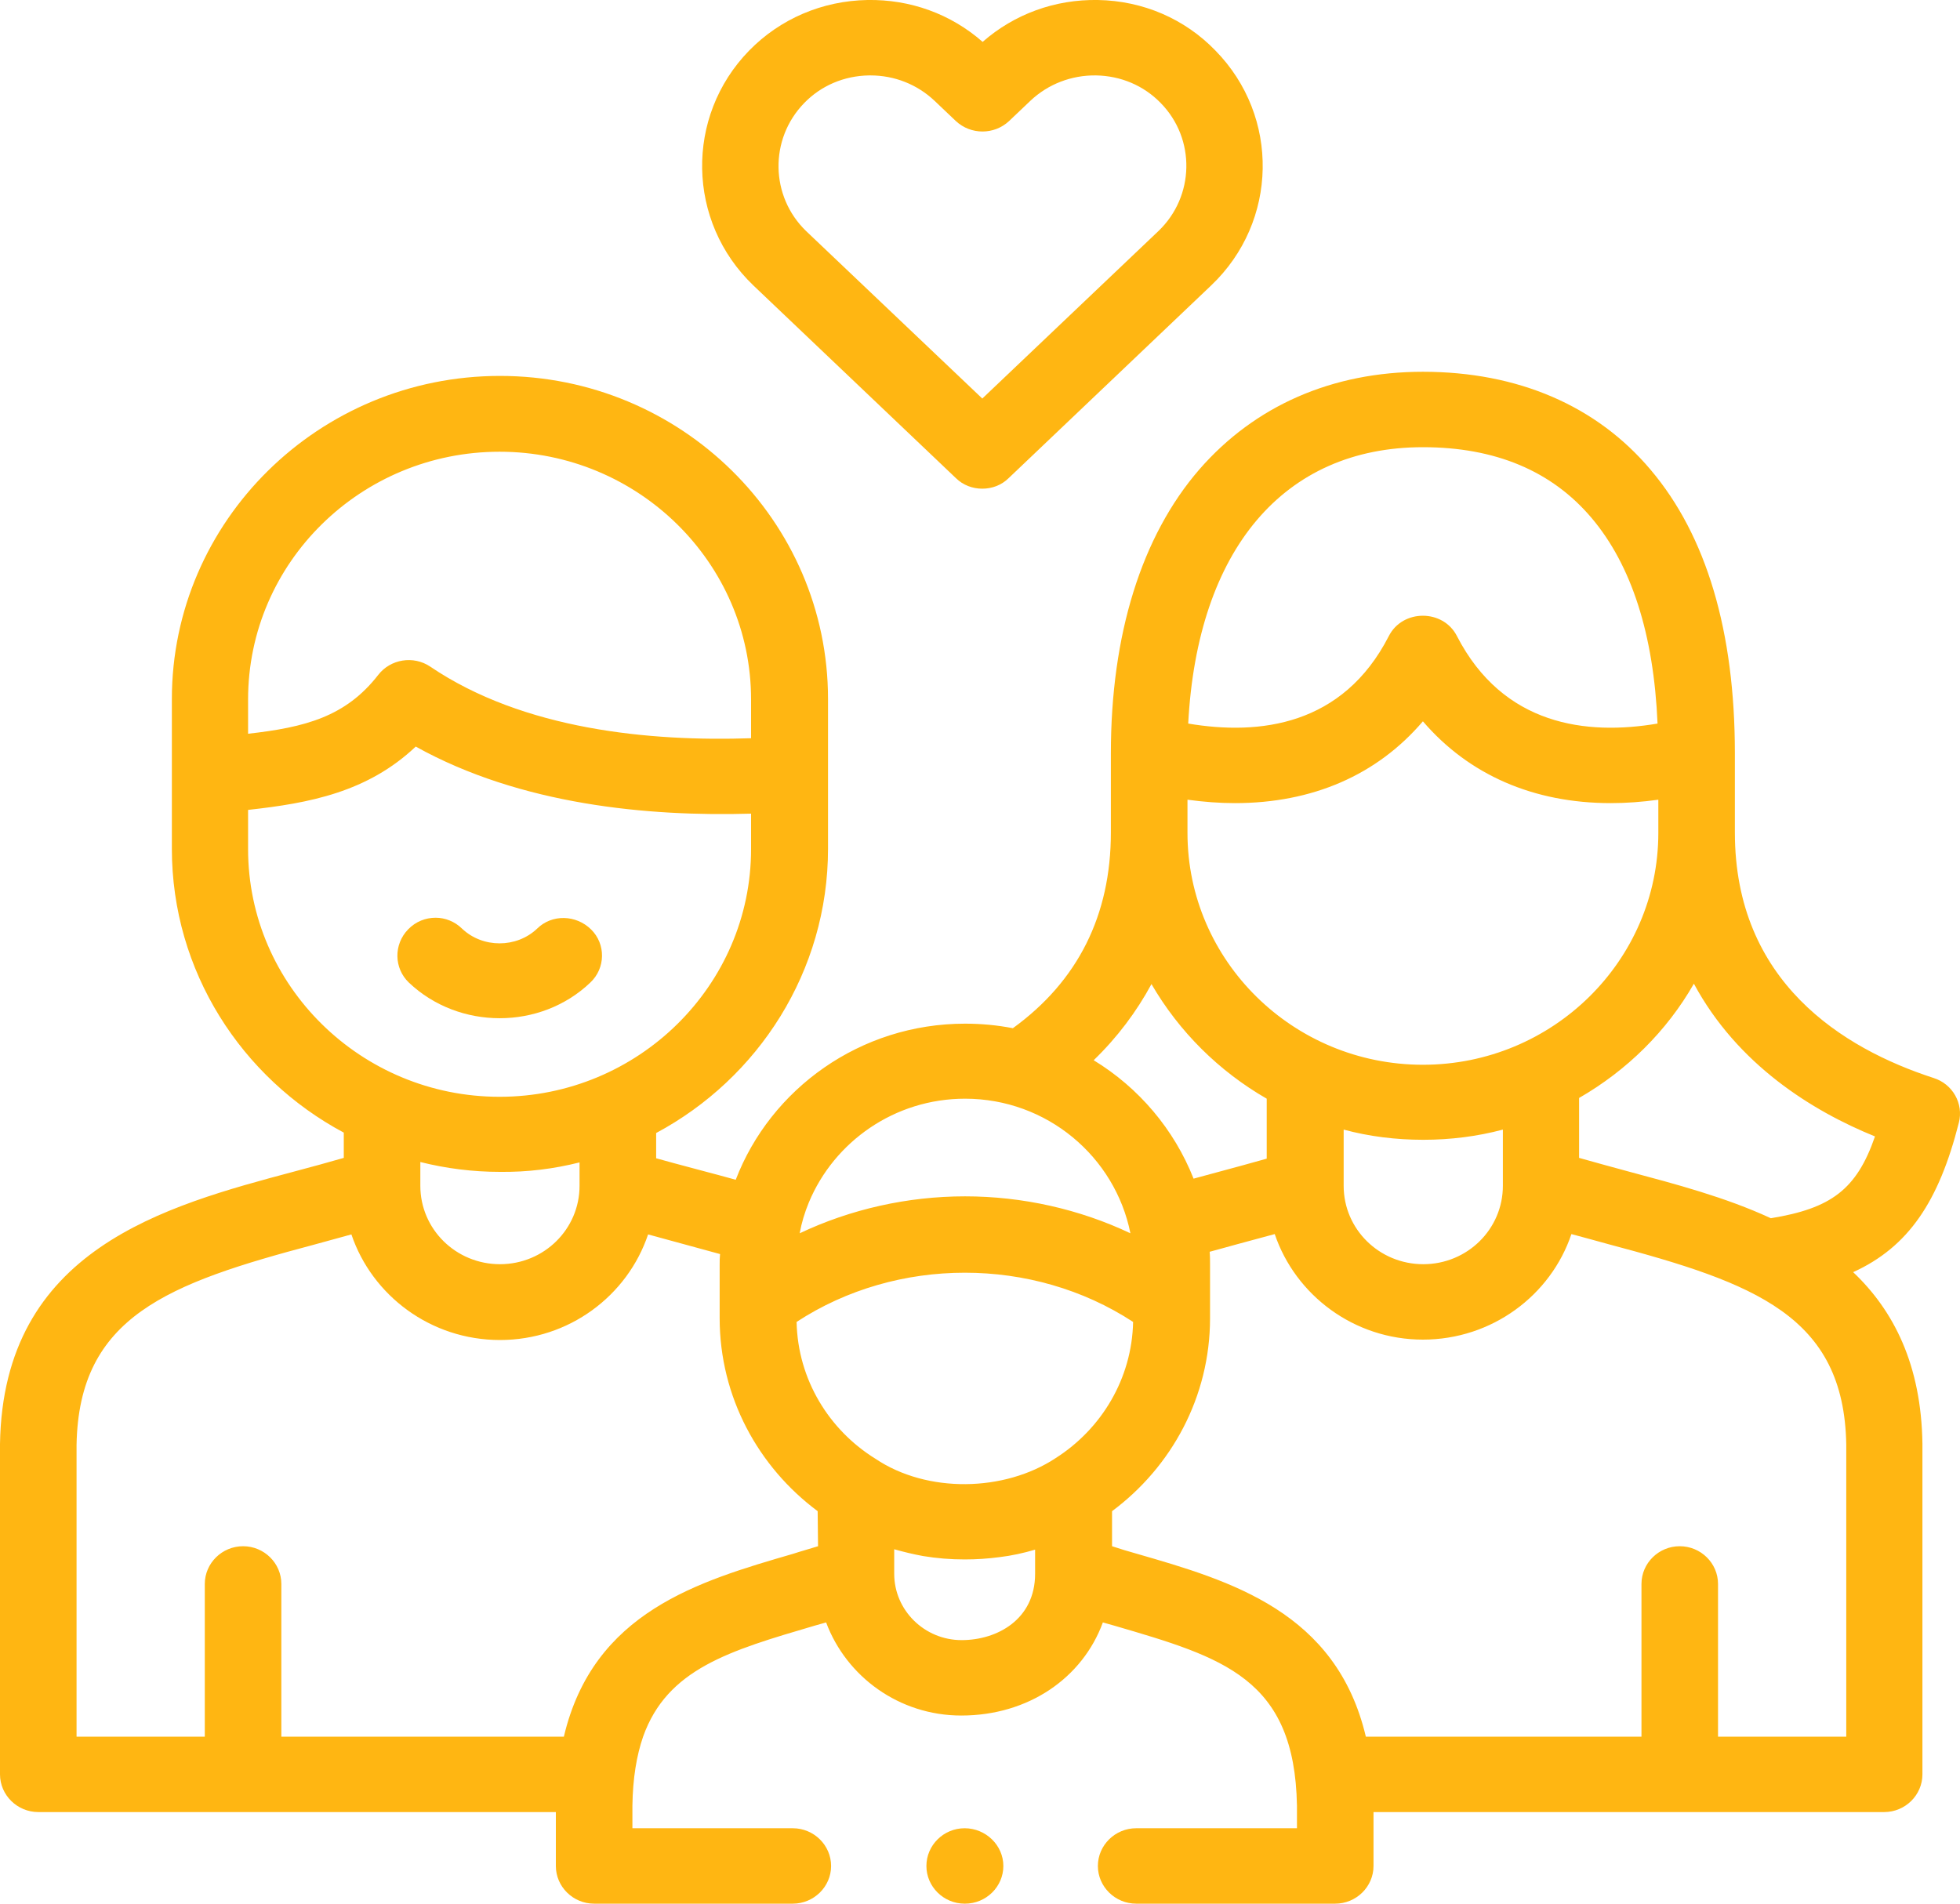 <?xml version="1.0" encoding="UTF-8"?> <svg xmlns="http://www.w3.org/2000/svg" width="35" height="34" viewBox="0 0 35 34" fill="none"> <path d="M7.779 16.391C7.601 16.391 7.424 16.458 7.287 16.6C7.027 16.869 7.034 17.293 7.301 17.549C8.196 18.398 9.652 18.398 10.541 17.549C10.814 17.293 10.821 16.862 10.555 16.6C10.288 16.337 9.857 16.323 9.591 16.586C9.222 16.936 8.62 16.936 8.251 16.586C8.121 16.458 7.95 16.391 7.779 16.391Z" fill="#FFB612"></path> <path d="M34.979 20.054C35.068 19.711 34.869 19.36 34.528 19.253C32.908 18.727 30.98 17.536 30.98 14.869V13.455C30.98 11.28 30.474 9.569 29.476 8.391C28.512 7.246 27.104 6.64 25.409 6.64C23.789 6.64 22.408 7.246 21.417 8.384C20.384 9.576 19.837 11.334 19.837 13.455V14.869C19.837 16.344 19.25 17.522 18.087 18.364C17.807 18.31 17.527 18.283 17.233 18.283C15.36 18.283 13.761 19.448 13.138 21.071C12.954 21.017 11.997 20.768 11.717 20.687V20.236C13.542 19.259 14.786 17.347 14.786 15.159V12.485C14.786 9.3 12.161 6.714 8.928 6.714C5.694 6.714 3.069 9.307 3.069 12.485V15.159C3.069 17.347 4.313 19.253 6.139 20.229V20.68C5.858 20.761 5.564 20.842 5.257 20.923C2.939 21.542 0.055 22.31 0 25.791V31.69C0 32.061 0.308 32.364 0.684 32.364H9.926V33.32C9.926 33.32 9.926 33.32 9.926 33.327C9.926 33.697 10.233 34 10.609 34H14.157C14.533 34 14.841 33.697 14.841 33.327C14.841 32.956 14.533 32.653 14.157 32.653H11.293V32.249C11.3 31.758 11.368 31.354 11.484 31.017C11.915 29.805 13.029 29.482 14.54 29.037C14.608 29.017 14.683 28.997 14.752 28.977C15.114 29.946 16.057 30.64 17.165 30.64C18.368 30.64 19.332 29.966 19.694 28.977C19.762 28.997 19.837 29.017 19.906 29.037C21.84 29.603 23.119 29.973 23.16 32.249V32.653H20.289C19.913 32.653 19.605 32.956 19.605 33.327C19.605 33.697 19.913 34 20.289 34H23.843C24.219 34 24.527 33.697 24.527 33.327C24.527 33.327 24.527 33.327 24.527 33.32V32.364H33.646C34.022 32.364 34.329 32.061 34.329 31.69V25.798C34.329 25.791 34.329 25.791 34.329 25.785C34.309 24.377 33.817 23.408 33.092 22.721C34.083 22.27 34.623 21.455 34.979 20.054ZM25.409 7.987C26.701 7.987 27.712 8.411 28.423 9.253C29.134 10.095 29.531 11.327 29.599 12.923C28.334 13.138 26.844 12.963 26.017 11.361C25.771 10.876 25.046 10.876 24.8 11.361C23.98 12.963 22.49 13.138 21.218 12.923C21.382 9.819 22.921 7.987 25.409 7.987ZM21.205 14.283C21.499 14.323 21.779 14.344 22.052 14.344C23.433 14.344 24.588 13.845 25.409 12.883C26.229 13.839 27.384 14.344 28.765 14.344C29.038 14.344 29.326 14.323 29.613 14.283V14.876C29.613 17.159 27.726 19.017 25.409 19.017C23.091 19.017 21.205 17.159 21.205 14.876V14.283ZM26.837 20.175V21.179C26.837 21.953 26.202 22.579 25.416 22.579C24.629 22.579 23.994 21.953 23.994 21.179V20.175C24.445 20.297 24.923 20.357 25.416 20.357C25.901 20.357 26.379 20.297 26.837 20.175ZM20.562 17.576C21.054 18.424 21.765 19.131 22.62 19.623V20.694C22.333 20.775 22.039 20.855 21.738 20.936C21.594 20.977 21.458 21.01 21.314 21.051C20.965 20.169 20.337 19.428 19.53 18.936C19.954 18.526 20.296 18.068 20.562 17.576ZM14.444 21.475C14.895 20.391 15.975 19.623 17.233 19.623C18.696 19.623 19.913 20.66 20.186 22.027C19.277 21.596 18.258 21.367 17.233 21.367C16.208 21.367 15.189 21.596 14.28 22.027C14.314 21.839 14.369 21.657 14.444 21.475ZM4.43 12.492C4.43 10.047 6.446 8.068 8.921 8.068C11.395 8.068 13.412 10.054 13.412 12.492V13.185C11.614 13.246 9.351 13.037 7.683 11.906C7.383 11.704 6.973 11.771 6.754 12.054C6.173 12.802 5.448 12.99 4.43 13.105V12.492ZM4.43 15.165V14.465C5.53 14.344 6.562 14.148 7.424 13.334C9.297 14.377 11.58 14.586 13.412 14.532V15.165C13.412 17.603 11.395 19.589 8.921 19.589C6.446 19.589 4.43 17.603 4.43 15.165ZM10.349 20.761V21.179C10.349 21.953 9.714 22.579 8.928 22.579C8.141 22.579 7.506 21.953 7.506 21.179C7.506 21.179 7.506 21.179 7.506 21.172V20.754C7.964 20.869 8.442 20.93 8.928 20.93C9.42 20.936 9.891 20.876 10.349 20.761ZM14.608 27.616C14.458 27.663 14.307 27.704 14.164 27.751C12.475 28.242 10.595 28.788 10.069 31.017H5.024V28.29C5.024 27.919 4.717 27.616 4.341 27.616C3.965 27.616 3.657 27.919 3.657 28.29V31.017H1.367V25.805C1.408 23.509 3.001 22.923 5.612 22.229C5.831 22.169 6.057 22.108 6.275 22.047C6.644 23.138 7.69 23.933 8.928 23.933C10.158 23.933 11.204 23.145 11.573 22.047C11.799 22.108 12.66 22.344 12.858 22.398C12.851 22.465 12.851 22.525 12.851 22.593V23.542C12.851 24.95 13.542 26.202 14.601 26.99L14.608 27.616ZM18.484 28.108C18.484 28.923 17.807 29.293 17.172 29.293C16.509 29.293 15.968 28.761 15.968 28.108V27.67C16.133 27.717 16.303 27.758 16.481 27.791C16.727 27.832 16.973 27.852 17.226 27.852C17.438 27.852 17.643 27.838 17.848 27.811C18.067 27.785 18.279 27.738 18.484 27.677V28.108ZM18.853 26.041C17.937 26.647 16.556 26.674 15.633 26.054C14.806 25.542 14.246 24.64 14.225 23.61C16.016 22.438 18.443 22.438 20.234 23.61C20.213 24.626 19.667 25.522 18.853 26.041ZM32.969 31.017H30.679V28.29C30.679 27.919 30.372 27.616 29.995 27.616C29.619 27.616 29.312 27.919 29.312 28.29V31.017H24.39C23.864 28.788 21.984 28.236 20.302 27.751C20.152 27.71 20.002 27.663 19.858 27.616V26.99C20.918 26.202 21.608 24.95 21.608 23.542V22.599C21.608 22.519 21.608 22.438 21.601 22.357C21.765 22.31 21.929 22.27 22.093 22.222C22.312 22.162 22.538 22.101 22.763 22.041C23.132 23.131 24.178 23.926 25.409 23.926C26.639 23.926 27.692 23.138 28.061 22.041C28.287 22.101 28.505 22.162 28.724 22.222C31.335 22.916 32.928 23.502 32.969 25.798V31.017ZM31.622 21.758C30.809 21.381 29.907 21.145 29.079 20.923C28.779 20.842 28.485 20.761 28.198 20.68V19.61C29.052 19.118 29.763 18.418 30.248 17.569C31.028 19.017 32.367 19.845 33.482 20.297C33.154 21.246 32.696 21.583 31.622 21.758Z" fill="#FFB612"></path> <path d="M17.069 8.539C17.199 8.667 17.37 8.728 17.541 8.728C17.712 8.728 17.883 8.667 18.012 8.539L21.628 5.098C22.825 3.96 22.859 2.081 21.704 0.903C21.157 0.337 20.412 0.014 19.605 0C18.84 -0.013 18.115 0.25 17.547 0.748C16.98 0.25 16.256 -0.013 15.49 0C14.683 0.014 13.931 0.337 13.378 0.903C12.229 2.081 12.263 3.96 13.453 5.098L17.069 8.539ZM14.362 1.839C14.663 1.529 15.073 1.354 15.517 1.347C15.524 1.347 15.538 1.347 15.545 1.347C15.975 1.347 16.379 1.509 16.686 1.798L17.069 2.162C17.336 2.411 17.753 2.411 18.019 2.162L18.402 1.798C18.716 1.502 19.133 1.341 19.571 1.347C20.015 1.354 20.425 1.529 20.726 1.839C21.355 2.479 21.334 3.509 20.685 4.128L17.541 7.118L14.396 4.128C13.754 3.509 13.733 2.485 14.362 1.839Z" fill="#FFB612"></path> <path d="M17.226 32.653C16.85 32.653 16.543 32.956 16.543 33.327C16.543 33.697 16.85 34 17.226 34H17.233C17.609 34 17.917 33.697 17.917 33.327C17.917 32.956 17.602 32.653 17.226 32.653Z" fill="#FFB612"></path> </svg> 